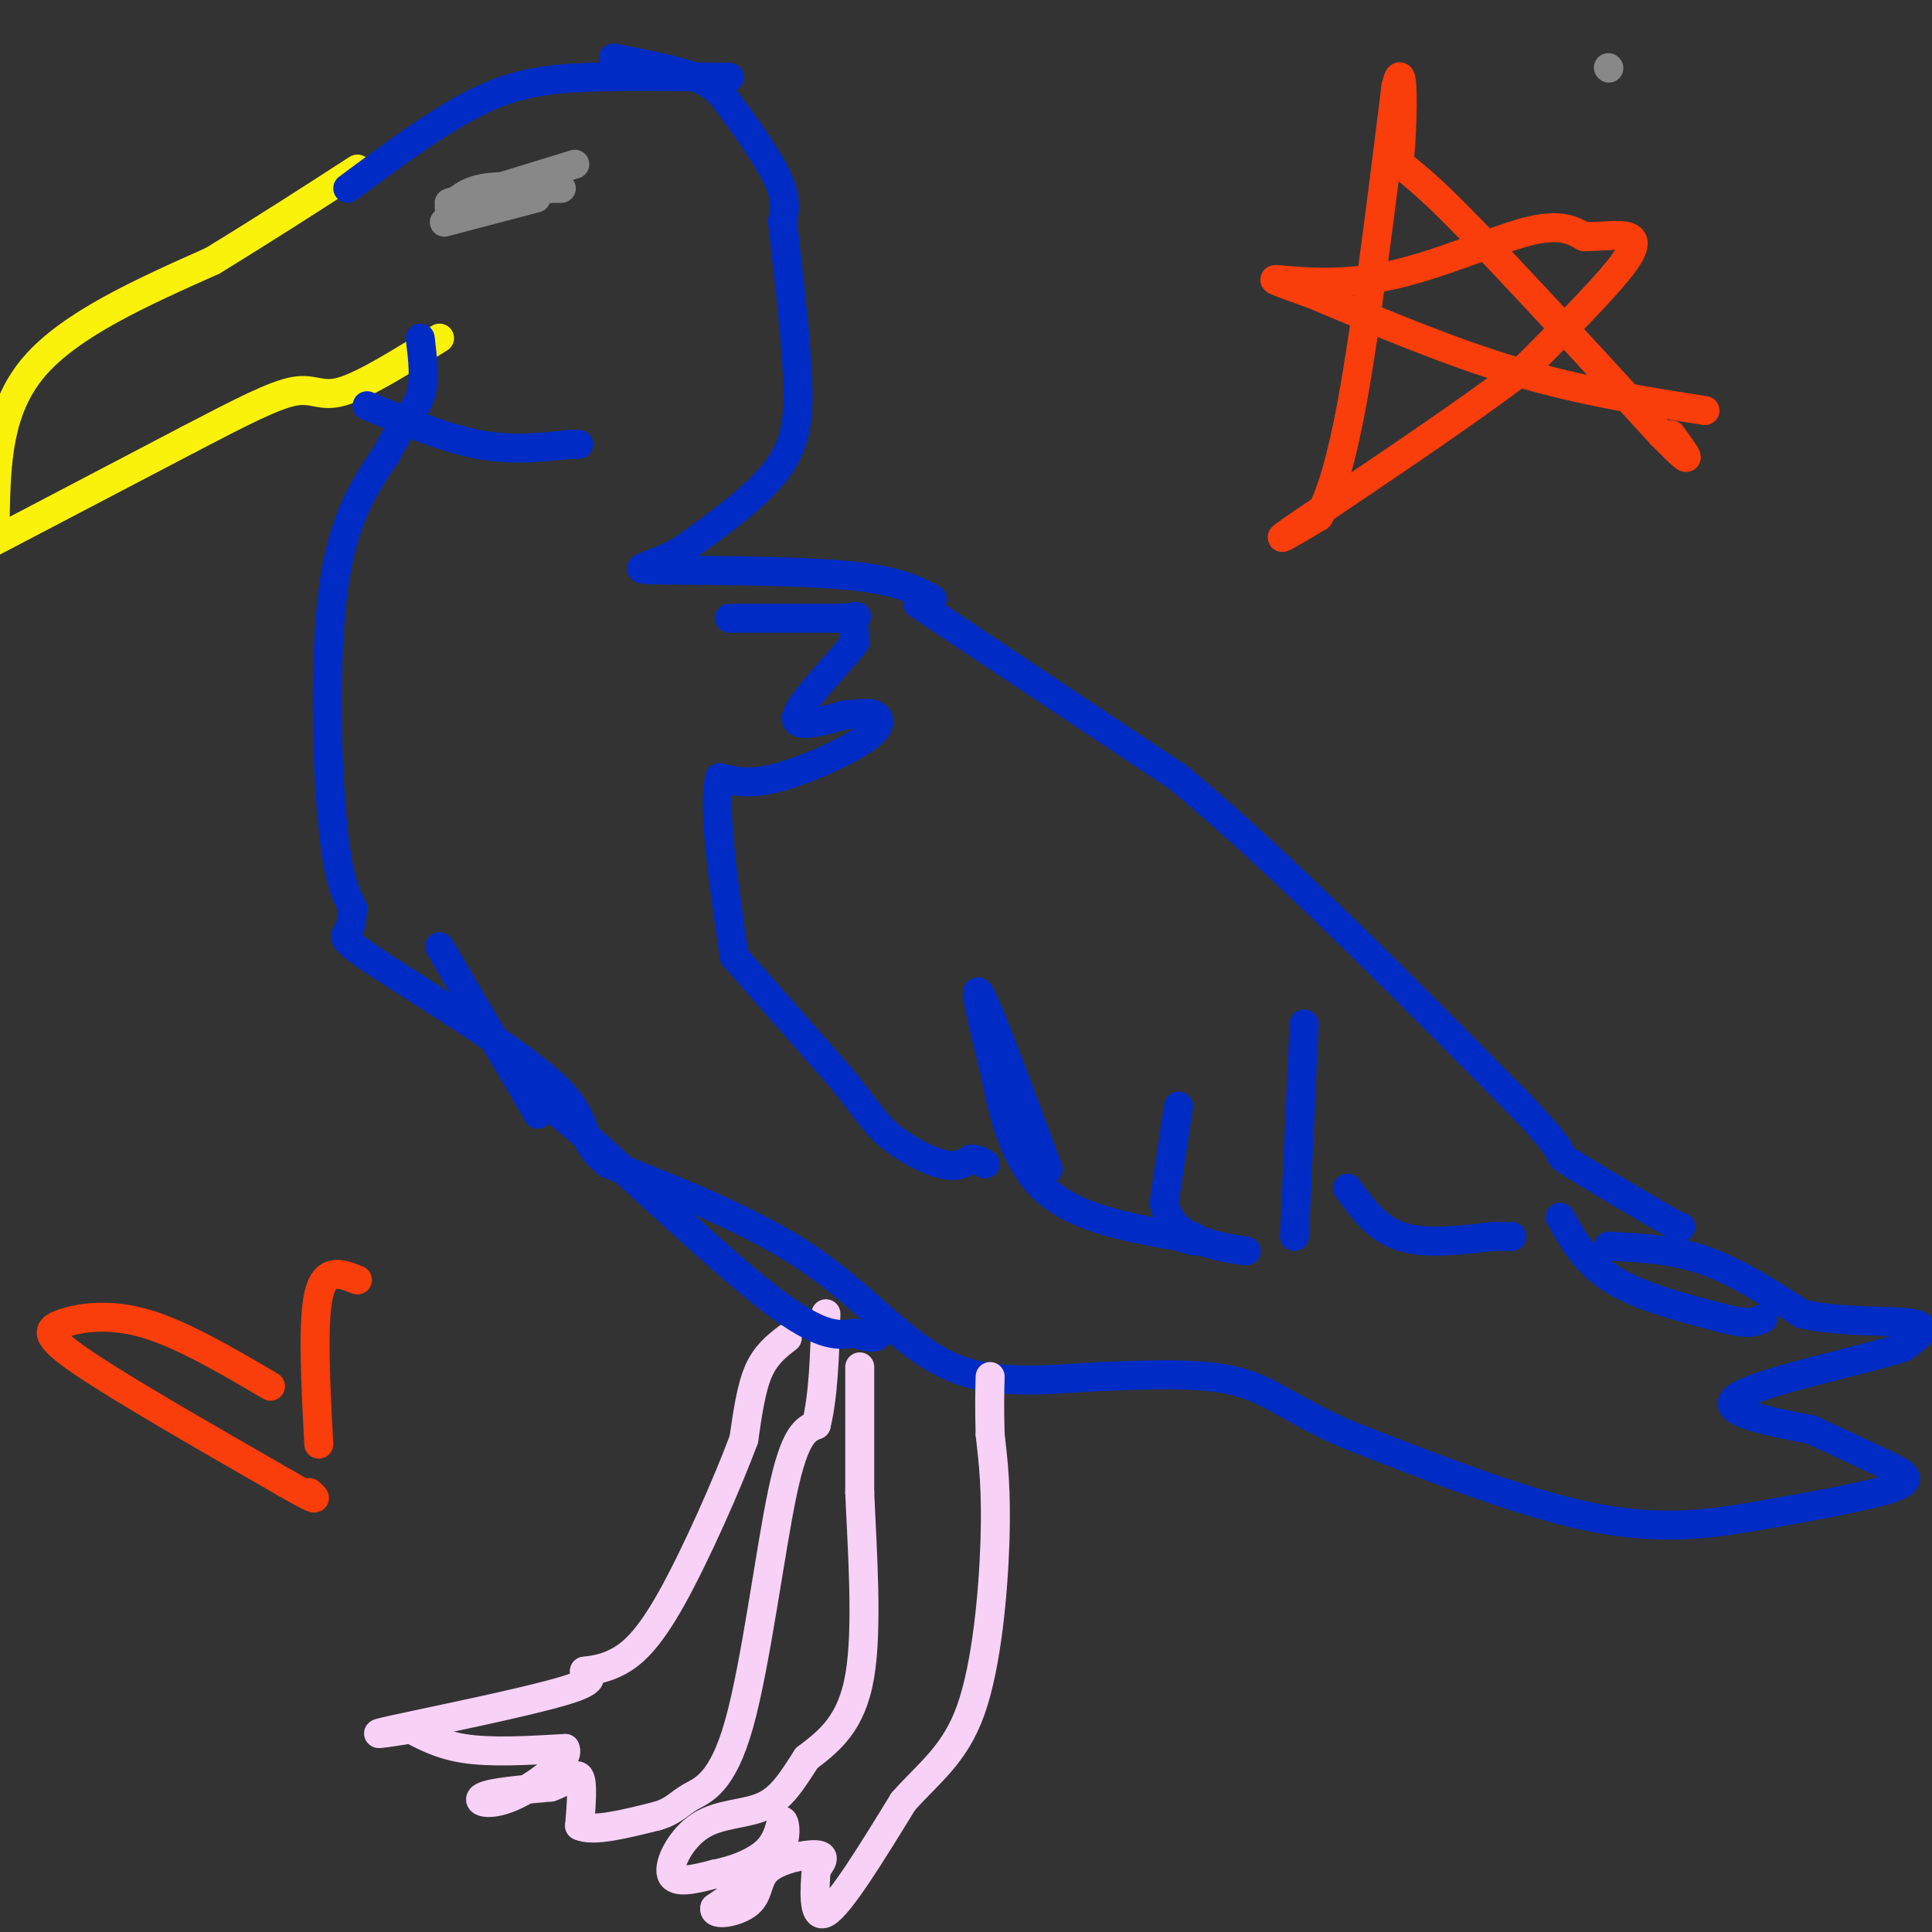 <svg viewBox='0 0 400 400' version='1.1' xmlns='http://www.w3.org/2000/svg' xmlns:xlink='http://www.w3.org/1999/xlink'><rect x="0" y="0" width="400" height="400" fill="#333333" stroke="none"/><g fill='none' stroke='#FBF20B' stroke-width='6' stroke-linecap='round' stroke-linejoin='round'><path d='M-1,107c0.250,-11.083 0.500,-22.167 8,-31c7.500,-8.833 22.250,-15.417 37,-22'/><path d='M44,54c11.167,-6.833 20.583,-12.917 30,-19'/><path d='M-3,113c0.000,0.000 42.000,-22.000 42,-22'/><path d='M39,91c11.119,-5.798 17.917,-9.292 22,-10c4.083,-0.708 5.452,1.369 10,0c4.548,-1.369 12.274,-6.185 20,-11'/></g>
<g fill='none' stroke='#002CC5' stroke-width='6' stroke-linecap='round' stroke-linejoin='round'><path d='M72,39c9.489,-7.044 18.978,-14.089 27,-18c8.022,-3.911 14.578,-4.689 23,-5c8.422,-0.311 18.711,-0.156 29,0'/><path d='M127,12c6.542,1.262 13.083,2.524 17,4c3.917,1.476 5.208,3.167 8,7c2.792,3.833 7.083,9.810 9,14c1.917,4.190 1.458,6.595 1,9'/><path d='M162,46c0.833,7.131 2.417,20.458 3,30c0.583,9.542 0.167,15.298 -4,21c-4.167,5.702 -12.083,11.351 -20,17'/><path d='M141,114c-6.262,3.536 -11.917,3.875 -5,4c6.917,0.125 26.405,0.036 38,1c11.595,0.964 15.298,2.982 19,5'/><path d='M190,125c0.000,0.000 54.000,36.000 54,36'/><path d='M244,161c20.667,17.167 45.333,42.083 70,67'/><path d='M314,228c12.222,12.556 7.778,10.444 10,12c2.222,1.556 11.111,6.778 20,12'/><path d='M344,252c4.000,2.333 4.000,2.167 4,2'/><path d='M333,258c6.667,0.333 13.333,0.667 20,3c6.667,2.333 13.333,6.667 20,11'/><path d='M373,272c8.311,1.933 19.089,1.267 23,2c3.911,0.733 0.956,2.867 -2,5'/><path d='M394,279c-8.533,2.689 -28.867,6.911 -34,10c-5.133,3.089 4.933,5.044 15,7'/><path d='M375,296c5.250,2.440 10.875,5.042 15,7c4.125,1.958 6.750,3.274 2,5c-4.750,1.726 -16.875,3.863 -29,6'/><path d='M363,314c-9.844,1.689 -19.956,2.911 -34,0c-14.044,-2.911 -32.022,-9.956 -50,-17'/><path d='M279,297c-11.644,-5.044 -15.756,-9.156 -23,-11c-7.244,-1.844 -17.622,-1.422 -28,-1'/><path d='M228,285c-10.119,0.464 -21.417,2.125 -31,-2c-9.583,-4.125 -17.452,-14.036 -29,-22c-11.548,-7.964 -26.774,-13.982 -42,-20'/><path d='M126,241c-6.922,-5.298 -3.226,-8.544 -11,-16c-7.774,-7.456 -27.016,-19.123 -36,-25c-8.984,-5.877 -7.710,-5.965 -7,-7c0.710,-1.035 0.855,-3.018 1,-5'/><path d='M73,188c-0.619,-1.750 -2.667,-3.625 -4,-16c-1.333,-12.375 -1.952,-35.250 0,-50c1.952,-14.750 6.476,-21.375 11,-28'/><path d='M80,94c3.267,-6.489 5.933,-8.711 7,-12c1.067,-3.289 0.533,-7.644 0,-12'/><path d='M76,84c8.000,3.333 16.000,6.667 23,8c7.000,1.333 13.000,0.667 19,0'/><path d='M118,92c3.167,0.000 1.583,0.000 0,0'/></g>
<g fill='none' stroke='#F8D1F6' stroke-width='6' stroke-linecap='round' stroke-linejoin='round'><path d='M163,277c-2.250,1.750 -4.500,3.500 -6,7c-1.500,3.500 -2.250,8.750 -3,14'/><path d='M154,298c-3.286,8.881 -10.000,24.083 -15,33c-5.000,8.917 -8.286,11.548 -11,13c-2.714,1.452 -4.857,1.726 -7,2'/><path d='M121,346c0.131,0.738 3.958,1.583 -4,4c-7.958,2.417 -27.702,6.405 -35,8c-7.298,1.595 -2.149,0.798 3,0'/><path d='M85,358c1.978,0.889 5.422,3.111 11,4c5.578,0.889 13.289,0.444 21,0'/><path d='M117,362c1.286,2.238 -6.000,7.833 -11,10c-5.000,2.167 -7.714,0.905 -6,0c1.714,-0.905 7.857,-1.452 14,-2'/><path d='M114,370c3.511,-1.200 5.289,-3.200 6,-2c0.711,1.200 0.356,5.600 0,10'/><path d='M120,378c2.667,1.333 9.333,-0.333 16,-2'/><path d='M136,376c3.576,-1.027 4.515,-2.595 7,-4c2.485,-1.405 6.515,-2.648 10,-15c3.485,-12.352 6.424,-35.815 9,-48c2.576,-12.185 4.788,-13.093 7,-14'/><path d='M169,295c1.500,-6.167 1.750,-14.583 2,-23'/><path d='M178,283c0.000,0.000 0.000,26.000 0,26'/><path d='M178,309c0.489,11.733 1.711,28.067 0,38c-1.711,9.933 -6.356,13.467 -11,17'/><path d='M167,364c-3.077,4.812 -5.268,8.341 -9,10c-3.732,1.659 -9.005,1.447 -13,4c-3.995,2.553 -6.713,7.872 -6,10c0.713,2.128 4.856,1.064 9,0'/><path d='M148,388c3.727,-0.692 8.545,-2.423 11,-5c2.455,-2.577 2.545,-6.002 3,-6c0.455,0.002 1.273,3.429 -1,7c-2.273,3.571 -7.636,7.285 -13,11'/><path d='M148,395c-0.509,1.842 4.719,0.947 7,-1c2.281,-1.947 1.614,-4.947 4,-7c2.386,-2.053 7.825,-3.158 10,-3c2.175,0.158 1.088,1.579 0,3'/><path d='M169,387c-0.267,3.489 -0.933,10.711 2,9c2.933,-1.711 9.467,-12.356 16,-23'/><path d='M187,373c5.333,-6.036 10.667,-9.625 14,-19c3.333,-9.375 4.667,-24.536 5,-35c0.333,-10.464 -0.333,-16.232 -1,-22'/><path d='M205,297c-0.167,-5.667 -0.083,-8.833 0,-12'/></g>
<g fill='none' stroke='#002CC5' stroke-width='6' stroke-linecap='round' stroke-linejoin='round'><path d='M91,196c0.000,0.000 20.000,34.000 20,34'/><path d='M111,230c1.738,3.167 -3.917,-5.917 4,0c7.917,5.917 29.405,26.833 42,37c12.595,10.167 16.298,9.583 20,9'/><path d='M177,276c4.167,1.500 4.583,0.750 5,0'/><path d='M151,128c0.000,0.000 23.000,0.000 23,0'/><path d='M174,128c4.244,-0.222 3.356,-0.778 3,0c-0.356,0.778 -0.178,2.889 0,5'/><path d='M177,133c-3.111,4.111 -10.889,11.889 -12,15c-1.111,3.111 4.444,1.556 10,0'/><path d='M175,148c2.778,-0.175 4.724,-0.614 6,0c1.276,0.614 1.882,2.281 -2,5c-3.882,2.719 -12.252,6.491 -18,8c-5.748,1.509 -8.874,0.754 -12,0'/><path d='M149,161c-1.500,6.167 0.750,21.583 3,37'/><path d='M152,198c0.000,0.000 22.000,25.000 22,25'/><path d='M174,223c5.083,6.214 6.792,9.250 10,12c3.208,2.750 7.917,5.214 11,6c3.083,0.786 4.542,-0.107 6,-1'/><path d='M201,240c1.500,0.000 2.250,0.500 3,1'/><path d='M217,242c-6.083,-16.333 -12.167,-32.667 -14,-36c-1.833,-3.333 0.583,6.333 3,16'/><path d='M206,222c1.444,7.378 3.556,17.822 10,24c6.444,6.178 17.222,8.089 28,10'/><path d='M244,256c5.167,1.667 4.083,0.833 3,0'/><path d='M244,229c0.000,0.000 -3.000,20.000 -3,20'/><path d='M241,249c0.911,4.800 4.689,6.800 8,8c3.311,1.200 6.156,1.600 9,2'/><path d='M268,256c0.000,0.000 2.000,-44.000 2,-44'/><path d='M279,246c3.000,4.167 6.000,8.333 11,10c5.000,1.667 12.000,0.833 19,0'/><path d='M309,256c3.833,0.000 3.917,0.000 4,0'/><path d='M323,252c2.667,4.750 5.333,9.500 11,13c5.667,3.500 14.333,5.750 23,8'/><path d='M357,273c5.167,1.333 6.583,0.667 8,0'/></g>
<g fill='none' stroke='#888888' stroke-width='6' stroke-linecap='round' stroke-linejoin='round'><path d='M333,14c0.000,0.000 0.100,0.100 0.1,0.1'/><path d='M92,46c0.000,0.000 19.000,-5.000 19,-5'/><path d='M93,43c1.750,-1.667 3.500,-3.333 7,-4c3.500,-0.667 8.750,-0.333 14,0'/><path d='M114,39c2.667,0.000 2.333,0.000 2,0'/><path d='M119,34c0.000,0.000 -26.000,8.000 -26,8'/></g>
<g fill='none' stroke='#F93D0B' stroke-width='6' stroke-linecap='round' stroke-linejoin='round'><path d='M353,85c-12.750,-2.000 -25.500,-4.000 -39,-8c-13.500,-4.000 -27.750,-10.000 -42,-16'/><path d='M272,61c-8.781,-3.241 -9.735,-3.343 -6,-3c3.735,0.343 12.159,1.131 22,-1c9.841,-2.131 21.097,-7.180 28,-9c6.903,-1.820 9.451,-0.410 12,1'/><path d='M328,49c3.786,-0.024 7.250,-0.583 9,0c1.750,0.583 1.786,2.310 -2,7c-3.786,4.690 -11.393,12.345 -19,20'/><path d='M316,76c-13.311,10.267 -37.089,25.933 -46,32c-8.911,6.067 -2.956,2.533 3,-1'/><path d='M273,107c1.622,-2.600 4.178,-8.600 7,-24c2.822,-15.400 5.911,-40.200 9,-65'/><path d='M289,18c1.690,-7.417 1.417,6.542 1,12c-0.417,5.458 -0.976,2.417 8,11c8.976,8.583 27.488,28.792 46,49'/><path d='M344,90c8.000,8.167 5.000,4.083 2,0'/><path d='M56,287c-9.196,-5.405 -18.393,-10.810 -26,-13c-7.607,-2.190 -13.625,-1.167 -17,0c-3.375,1.167 -4.107,2.476 4,8c8.107,5.524 25.054,15.262 42,25'/><path d='M59,307c7.833,4.500 6.417,3.250 5,2'/><path d='M66,299c-0.667,-12.667 -1.333,-25.333 0,-31c1.333,-5.667 4.667,-4.333 8,-3'/></g>
</svg>